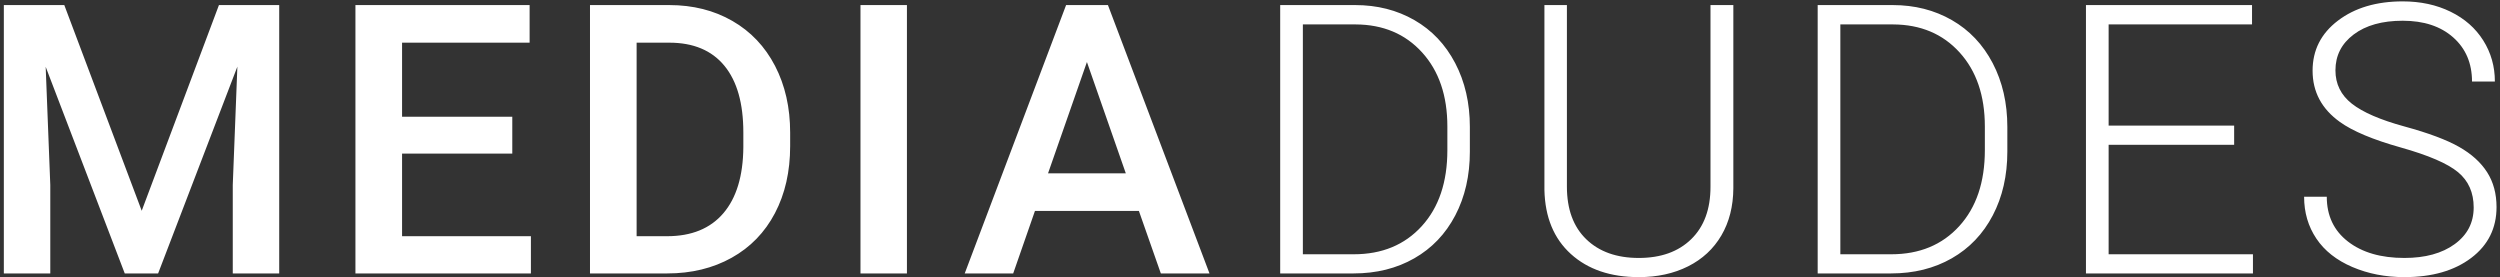 <svg xmlns="http://www.w3.org/2000/svg" width="640" height="71" viewBox="0 0 640 71"><rect x="0" y="0" width="640" height="71" fill="#333333" stroke="none"/><g fill="#FFF" fill-rule="evenodd"><path d="M327.729 70L327.729 1.298 346.933 1.298C352.564 1.298 357.613 2.58 362.08 5.144 366.547 7.708 370.03 11.38 372.531 16.162 375.032 20.943 376.283 26.385 376.283 32.488L376.283 38.811C376.283 44.945 375.04 50.387 372.555 55.137 370.07 59.887 366.57 63.551 362.056 66.131 357.542 68.71 352.36 70 346.509 70L327.729 70zM333.533 6.253L333.533 65.093 346.556 65.093C353.791 65.093 359.595 62.694 363.967 57.897 368.34 53.1 370.526 46.612 370.526 38.433L370.526 32.393C370.526 24.498 368.371 18.175 364.062 13.425 359.752 8.675 354.074 6.284 347.028 6.253L333.533 6.253zM443.736 1.298L443.736 48.2C443.704 52.825 442.682 56.851 440.669 60.28 438.656 63.709 435.817 66.343 432.152 68.183 428.487 70.024 424.28 70.944 419.53 70.944 412.295 70.944 406.499 68.97 402.142 65.022 397.785 61.074 395.528 55.609 395.371 48.625L395.371 1.298 401.128 1.298 401.128 47.776C401.128 53.564 402.779 58.054 406.082 61.247 409.385 64.44 413.868 66.036 419.53 66.036 425.192 66.036 429.667 64.432 432.954 61.224 436.241 58.015 437.885 53.548 437.885 47.823L437.885 1.298 443.736 1.298zM465.325 70L465.325 1.298 484.53 1.298C490.16 1.298 495.209 2.58 499.676 5.144 504.143 7.708 507.627 11.38 510.128 16.162 512.628 20.943 513.879 26.385 513.879 32.488L513.879 38.811C513.879 44.945 512.636 50.387 510.151 55.137 507.666 59.887 504.166 63.551 499.652 66.131 495.138 68.71 489.956 70 484.105 70L465.325 70zM471.129 6.253L471.129 65.093 484.152 65.093C491.387 65.093 497.191 62.694 501.563 57.897 505.936 53.1 508.122 46.612 508.122 38.433L508.122 32.393C508.122 24.498 505.967 18.175 501.658 13.425 497.348 8.675 491.67 6.284 484.624 6.253L471.129 6.253zM571.942 37.065L539.809 37.065 539.809 65.093 576.755 65.093 576.755 70 534.005 70 534.005 1.298 576.519 1.298 576.519 6.253 539.809 6.253 539.809 32.157 571.942 32.157 571.942 37.065zM633.262 53.108C633.262 49.301 631.925 46.289 629.251 44.072 626.577 41.854 621.685 39.746 614.576 37.749 607.467 35.751 602.277 33.573 599.005 31.214 594.349 27.879 592.022 23.507 592.022 18.096 592.022 12.843 594.184 8.573 598.51 5.285 602.835 1.998 608.363.354 615.095.354 619.656.354 623.738 1.235 627.34 2.997 630.942 4.758 633.733 7.212 635.715 10.358 637.697 13.503 638.688 17.011 638.688 20.88L632.837 20.88C632.837 16.193 631.233 12.426 628.024 9.579 624.815 6.732 620.506 5.309 615.095 5.309 609.842 5.309 605.658 6.481 602.544 8.824 599.43 11.168 597.873 14.227 597.873 18.002 597.873 21.494 599.272 24.34 602.072 26.542 604.872 28.744 609.354 30.687 615.52 32.37 621.685 34.053 626.357 35.799 629.534 37.607 632.711 39.416 635.102 41.579 636.706 44.095 638.31 46.612 639.113 49.584 639.113 53.013 639.113 58.424 636.95 62.765 632.625 66.036 628.299 69.308 622.598 70.944 615.52 70.944 610.675 70.944 606.232 70.079 602.19 68.349 598.148 66.618 595.081 64.196 592.989 61.082 590.897 57.968 589.851 54.397 589.851 50.371L595.655 50.371C595.655 55.215 597.464 59.037 601.081 61.837 604.699 64.637 609.512 66.036 615.52 66.036 620.868 66.036 625.161 64.857 628.401 62.498 631.642 60.138 633.262 57.008 633.262 53.108zM16.46 1.298L36.278 53.957 56.049 1.298 71.478 1.298 71.478 70 59.588 70 59.588 47.351 60.767 17.058 40.478 70 31.937 70 11.694 17.105 12.874 47.351 12.874 70 .983 70 .983 1.298 16.46 1.298zM131.146 39.33L102.929 39.33 102.929 60.469 135.912 60.469 135.912 70 90.991 70 90.991 1.298 135.581 1.298 135.581 10.924 102.929 10.924 102.929 29.892 131.146 29.892 131.146 39.33zM151.037 70L151.037 1.298 171.326 1.298C177.398 1.298 182.784 2.651 187.487 5.356 192.19 8.061 195.831 11.899 198.411 16.869 200.99 21.84 202.28 27.533 202.28 33.95L202.28 37.395C202.28 43.907 200.982 49.632 198.387 54.57 195.792 59.509 192.096 63.315 187.299 65.989 182.501 68.663 177.004 70 170.807 70L151.037 70zM162.975 10.924L162.975 60.469 170.76 60.469C177.02 60.469 181.825 58.51 185.175 54.594 188.525 50.678 190.232 45.055 190.295 37.725L190.295 33.903C190.295 26.448 188.675 20.754 185.435 16.822 182.195 12.89 177.492 10.924 171.326 10.924L162.975 10.924zM232.174 70L220.283 70 220.283 1.298 232.174 1.298 232.174 70zM291.558 54.004L264.946 54.004 259.378 70 246.968 70 272.92 1.298 283.631 1.298 309.63 70 297.173 70 291.558 54.004zM268.296 44.378L288.208 44.378 278.252 15.878 268.296 44.378z"></path></g></svg>